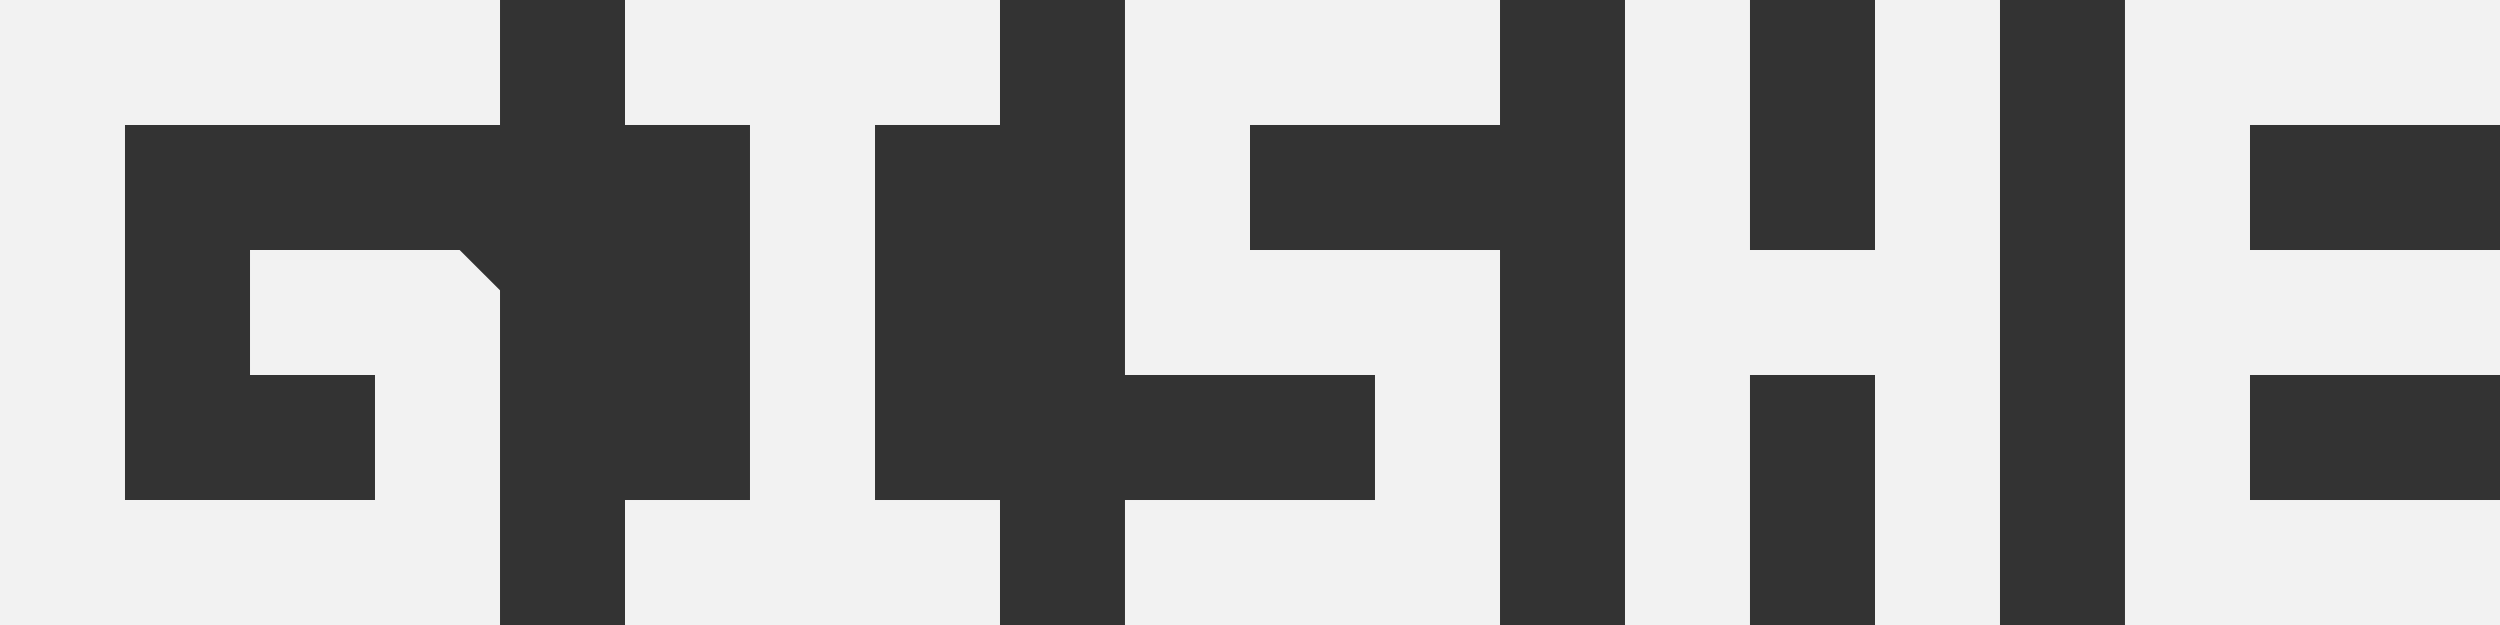 <?xml version="1.0" encoding="UTF-8"?><svg id="Layer_2" xmlns="http://www.w3.org/2000/svg" viewBox="0 0 657.08 164.27"><rect x="0" y="0" width="657.08" height="164.27" fill="#333333" stroke="none"/><defs><style>.cls-1{fill:#f2f2f2;}</style></defs><g id="Layer_1-2"><g><polygon class="cls-1" points="624.22 32.85 657.08 32.85 657.08 0 624.22 0 591.37 0 558.51 0 558.51 32.85 558.51 65.71 558.51 98.56 558.51 131.42 558.51 164.27 591.37 164.27 624.22 164.27 657.08 164.27 657.08 131.42 624.22 131.42 591.37 131.42 591.37 98.56 624.22 98.56 657.08 98.56 657.08 65.71 624.22 65.71 591.37 65.71 591.37 32.85 624.22 32.85"/><polygon class="cls-1" points="197.12 0 164.27 0 164.27 32.85 197.12 32.85 197.12 65.71 197.12 98.56 197.12 131.42 164.27 131.42 164.27 164.27 197.12 164.27 229.98 164.27 262.83 164.27 262.83 131.42 229.98 131.42 229.98 98.56 229.98 65.71 229.98 32.85 262.83 32.85 262.83 0 229.98 0 197.12 0"/><polygon class="cls-1" points="328.54 0 295.68 0 295.68 32.85 295.68 65.71 295.68 98.56 328.54 98.56 361.39 98.56 361.39 131.42 328.54 131.42 295.68 131.42 295.68 164.27 328.54 164.27 361.39 164.27 394.25 164.27 394.25 131.42 394.25 98.56 394.25 65.71 361.39 65.71 328.54 65.71 328.54 32.85 361.39 32.85 394.25 32.85 394.25 0 361.39 0 328.54 0"/><polygon class="cls-1" points="492.81 32.85 492.81 65.71 459.95 65.71 459.95 32.85 459.95 0 427.1 0 427.1 32.85 427.1 65.71 427.1 98.56 427.1 131.42 427.1 164.27 459.95 164.27 459.95 131.42 459.95 98.56 492.81 98.56 492.81 131.42 492.81 164.27 525.66 164.27 525.66 131.42 525.66 98.56 525.66 65.71 525.66 32.85 525.66 0 492.81 0 492.81 32.85"/><polygon class="cls-1" points="65.71 0 32.85 0 0 0 0 32.85 0 65.71 0 98.56 0 131.42 0 164.27 32.85 164.27 65.71 164.27 98.56 164.27 131.42 164.27 131.42 131.42 131.42 98.56 131.42 76.31 120.81 65.71 98.56 65.71 65.71 65.71 65.71 98.56 98.56 98.56 98.56 131.42 65.71 131.42 32.85 131.42 32.85 98.56 32.85 65.71 32.85 32.85 65.71 32.85 98.56 32.85 131.42 32.85 131.42 0 98.56 0 65.71 0"/></g></g></svg>